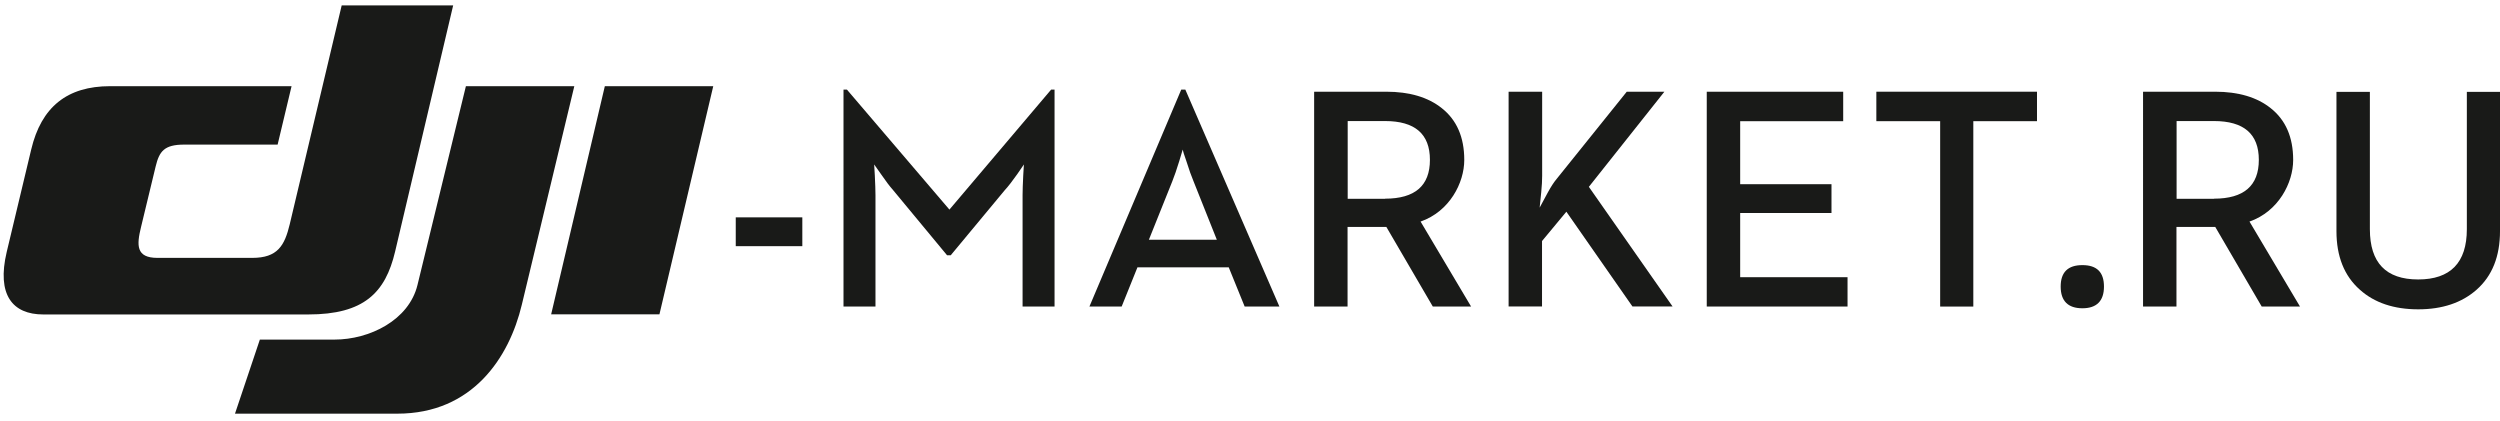 <?xml version="1.0" encoding="UTF-8"?> <svg xmlns="http://www.w3.org/2000/svg" id="a" width="1900.1" height="319.6" viewBox="0 0 1900.1 319.6"> <defs> <style>.b{fill:#191a18;}</style> </defs> <path class="b" d="M459.7,65.5h82.4l-40.9,173.4h-82.3l40.8-173.4h0Zm-105.5,0h82.3l-39.9,166.1c-9.6,40.2-37.5,82.8-94.6,82.8h-123.4l18.9-56.3h56.7c26.8,0,56.6-14.8,63.1-41.5l36.8-151.1h.1Zm-9.7-61.4h-84.8l-39.5,166.4c-3.9,16.2-9.2,25.5-28.5,25.5H119.7c-16.4,0-15.9-9.6-12.5-23.5l11.1-46c2.8-11.5,6.5-16.6,21.7-16.6h71l10.6-44.4H83.7c-32.6,0-52.3,15.7-60,48.2L5.1,191.5c-7.7,32.5,4.3,47.5,27.8,47.5H234.3c42.3,0,58.6-16.5,66-47.8L344.4,4.2h0Z"></path> <g> <path class="b" d="M559.2,165.2h50.6v21.9h-50.6v-21.9Z"></path> <path class="b" d="M641,68.1h2.7l77.9,91.2,77.3-91.2h2.6V233h-24.3v-84.7c0-3.7,.2-8.6,.5-14.9l.5-8.4-5,7.3c-3.7,5.2-6.8,9.3-9.5,12.2l-41.1,49.5h-2.8l-41-49.5c-2.6-2.9-5.6-6.9-9.1-12l-5.3-7.5,.5,8.4c.3,6.3,.5,11.2,.5,14.9v84.7h-24.3V68.1h-.1Z"></path> <path class="b" d="M898,68.1h2.9l71.5,164.9h-26.4l-12.1-29.8h-69.4l-12,29.8h-24.5l69.8-164.9h.2Zm26.8,114l-17.7-44.4c-1.6-3.8-3.4-8.8-5.3-14.9-1.8-5.2-2.8-8.2-2.9-9.1l-2.6,8.7c-2,6.4-3.7,11.5-5.3,15.4l-17.8,44.4h51.6Z"></path> <path class="b" d="M998.9,69.7h54.7c17.7,0,31.8,4.2,42.2,12.5,11.4,9,17.1,22.1,17.1,39.4s-11.1,39.1-33.2,46.8l38.4,64.6h-29.1l-35.3-60.5h-29.5v60.5h-25.4V69.8h.1Zm53.8,81.3c22.7,0,34.1-9.8,34.1-29.5s-11.4-29.5-34.1-29.5h-28.4v59.1h28.4Z"></path> <path class="b" d="M1146.7,69.7h25.4v63.9c0,3.4-.2,7.5-.7,12.5l-1.2,11.7,6.2-11.5c2.4-4.4,4.6-7.8,6.7-10.3l53.3-66.3h28.6l-57.4,72.3,63.6,90.9h-30.5l-50.2-72-18.5,22.3v49.7h-25.4V69.7h0Z"></path> <path class="b" d="M1297.2,69.7h103.7v22.4h-78.3v47.9h69.4v21.9h-69.4v48.8h81.6v22.3h-107V69.8h0Z"></path> <path class="b" d="M1474.6,92.1h-48.5v-22.4h122.1v22.4h-48.4V233h-25.2V92.1h0Z"></path> <path class="b" d="M1566.2,217.8c0-10.9,5.5-16.3,16.5-16.3s16.4,5.4,16.4,16.3-5.5,16.5-16.4,16.5-16.5-5.5-16.5-16.5Z"></path> <path class="b" d="M1628.9,69.7h54.7c17.7,0,31.8,4.2,42.2,12.5,11.4,9,17.1,22.1,17.1,39.4s-11.1,39.1-33.2,46.8l38.4,64.6h-29.1l-35.3-60.5h-29.5v60.5h-25.4V69.8h.1Zm53.8,81.3c22.7,0,34.1-9.8,34.1-29.5s-11.4-29.5-34.1-29.5h-28.4v59.1h28.4Z"></path> <path class="b" d="M1793.6,220.2c-11.9-10.5-17.8-25.4-17.8-44.5V69.8h25.4v104.4c0,25.5,12.2,38.2,36.7,38.2s37-12.7,37-38.2V69.8h25.2v105.9c0,19.1-5.9,34-17.8,44.5-11.2,9.9-26,14.9-44.4,14.9s-33.3-5-44.3-14.9h0Z"></path> </g> </svg> 
